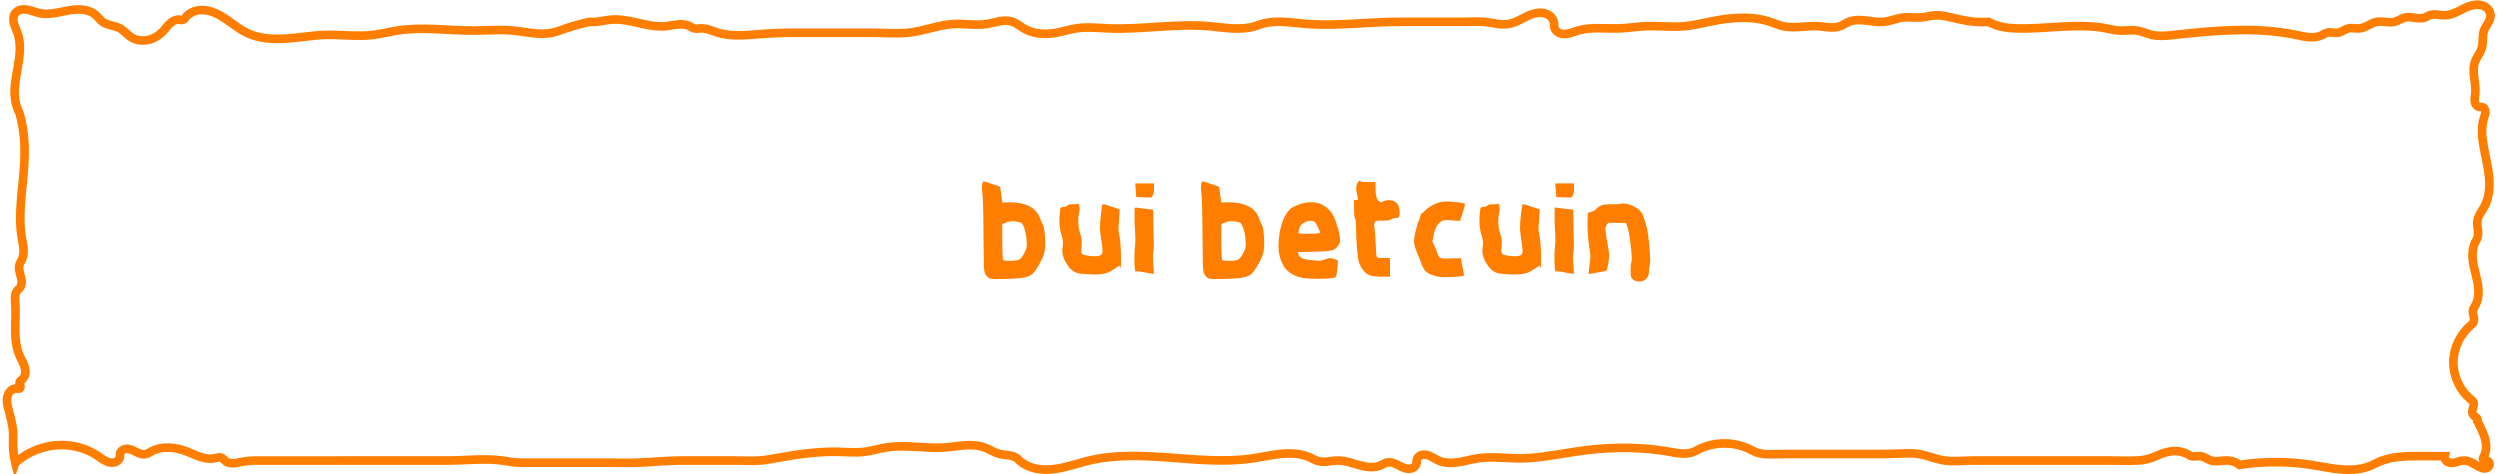 <?xml version="1.0" encoding="UTF-8" standalone="no"?>
<!-- Created with Inkscape (http://www.inkscape.org/) -->

<svg
   width="290mm"
   height="55mm"
   viewBox="0 0 290 55"
   version="1.1"
   id="svg1"
   inkscape:version="1.3.2 (091e20e, 2023-11-25, custom)"
   sodipodi:docname="buttunz_3.svg"
   xmlns:inkscape="http://www.inkscape.org/namespaces/inkscape"
   xmlns:sodipodi="http://sodipodi.sourceforge.net/DTD/sodipodi-0.dtd"
   xmlns="http://www.w3.org/2000/svg"
   xmlns:svg="http://www.w3.org/2000/svg">
  <sodipodi:namedview
     id="namedview1"
     pagecolor="#ffffff"
     bordercolor="#000000"
     borderopacity="0.25"
     inkscape:showpageshadow="2"
     inkscape:pageopacity="0.0"
     inkscape:pagecheckerboard="0"
     inkscape:deskcolor="#d1d1d1"
     inkscape:document-units="mm"
     inkscape:zoom="1.0449705"
     inkscape:cx="518.67491"
     inkscape:cy="125.84087"
     inkscape:window-width="2560"
     inkscape:window-height="1369"
     inkscape:window-x="-8"
     inkscape:window-y="-8"
     inkscape:window-maximized="1"
     inkscape:current-layer="layer1" />
  <defs
     id="defs1">
    <rect
       x="253.596"
       y="45.934"
       width="690.929"
       height="109.094"
       id="rect6" />
    <inkscape:path-effect
       effect="spiro"
       id="path-effect6"
       is_visible="true"
       lpeversion="1" />
    <rect
       x="177.038"
       y="55.504"
       width="836.387"
       height="112.922"
       id="rect5" />
    <inkscape:path-effect
       effect="spiro"
       id="path-effect5"
       is_visible="true"
       lpeversion="1" />
    <inkscape:path-effect
       effect="spiro"
       id="path-effect4"
       is_visible="true"
       lpeversion="1" />
    <rect
       x="238.284"
       y="58.375"
       width="768.443"
       height="93.783"
       id="rect1" />
    <inkscape:path-effect
       effect="spiro"
       id="path-effect1"
       is_visible="true"
       lpeversion="1" />
  </defs>
  <g
     inkscape:label="Layer 1"
     inkscape:groupmode="layer"
     id="layer1">
    <path
       style="opacity:1;fill:none;fill-opacity:1;stroke:#ff7e00;stroke-width:1;stroke-dasharray:none;stroke-opacity:1"
       d="M 1.772,53.678 C 1.613,53.015 1.528,52.334 1.519,51.652 c -0.007,-0.506 0.029,-1.014 0,-1.519 C 1.47,49.272 1.237,48.434 1.013,47.601 0.871,47.075 0.732,46.522 0.862,45.993 c 0.065,-0.264 0.2,-0.516 0.407,-0.693 0.207,-0.177 0.488,-0.274 0.757,-0.231 0.042,0.007 0.085,0.017 0.127,0.02 0.043,0.003 0.088,-5e-4 0.126,-0.02 0.03,-0.016 0.055,-0.041 0.073,-0.07 0.017,-0.029 0.028,-0.063 0.031,-0.096 0.008,-0.068 -0.009,-0.136 -0.032,-0.2 -0.023,-0.064 -0.052,-0.126 -0.07,-0.192 -0.018,-0.066 -0.025,-0.137 -0.002,-0.201 0.02,-0.057 0.061,-0.105 0.108,-0.144 0.046,-0.039 0.098,-0.072 0.146,-0.109 C 2.732,43.901 2.862,43.665 2.915,43.417 2.968,43.169 2.948,42.909 2.886,42.663 2.764,42.171 2.483,41.735 2.279,41.271 1.866,40.334 1.77,39.289 1.766,38.265 c -0.004,-1.024 0.08,-2.049 0.006,-3.071 -0.019,-0.264 -0.049,-0.528 -0.026,-0.791 0.023,-0.263 0.104,-0.53 0.279,-0.728 0.079,-0.089 0.176,-0.162 0.253,-0.253 0.156,-0.182 0.225,-0.427 0.233,-0.666 0.007,-0.24 -0.043,-0.477 -0.104,-0.709 -0.061,-0.232 -0.133,-0.462 -0.17,-0.699 -0.037,-0.237 -0.038,-0.485 0.041,-0.711 0.062,-0.178 0.171,-0.336 0.253,-0.506 0.186,-0.387 0.225,-0.831 0.196,-1.259 -0.03,-0.428 -0.125,-0.849 -0.196,-1.273 -0.448,-2.673 0.061,-5.399 0.253,-8.102 0.084,-1.18 0.108,-2.367 0,-3.545 C 2.699,15.01 2.53,14.077 2.279,13.166 2.032,12.69 1.861,12.176 1.772,11.647 1.555,10.344 1.843,9.017 2.073,7.716 2.303,6.414 2.47,5.042 2.026,3.798 1.891,3.42 1.701,3.061 1.607,2.671 1.56,2.476 1.537,2.273 1.559,2.074 1.581,1.875 1.65,1.678 1.772,1.519 1.923,1.323 2.15,1.193 2.39,1.132 2.631,1.071 2.884,1.076 3.128,1.116 3.617,1.196 4.074,1.413 4.558,1.519 5.11,1.641 5.686,1.616 6.246,1.535 6.806,1.455 7.356,1.319 7.913,1.22 c 0.557,-0.099 1.126,-0.162 1.688,-0.096 0.562,0.066 1.12,0.269 1.539,0.649 0.266,0.241 0.471,0.547 0.76,0.76 0.292,0.215 0.648,0.321 0.999,0.412 0.351,0.091 0.71,0.172 1.027,0.348 0.473,0.263 0.814,0.715 1.266,1.013 0.587,0.387 1.341,0.484 2.026,0.324 0.685,-0.16 1.299,-0.564 1.772,-1.084 0.254,-0.28 0.472,-0.595 0.752,-0.849 0.14,-0.127 0.296,-0.239 0.469,-0.316 0.173,-0.077 0.364,-0.117 0.552,-0.101 0.085,0.007 0.169,0.026 0.255,0.034 0.085,0.008 0.174,0.003 0.252,-0.034 0.054,-0.026 0.101,-0.066 0.141,-0.111 0.04,-0.045 0.075,-0.094 0.112,-0.142 0.206,-0.265 0.48,-0.476 0.784,-0.619 0.304,-0.143 0.638,-0.22 0.973,-0.238 0.671,-0.037 1.339,0.158 1.942,0.455 1.206,0.594 2.182,1.585 3.39,2.174 1.384,0.675 2.98,0.778 4.516,0.681 1.537,-0.097 3.06,-0.379 4.599,-0.428 1.858,-0.059 3.725,0.225 5.57,0 0.937,-0.114 1.853,-0.358 2.785,-0.506 2.922,-0.466 5.903,0.013 8.862,0 1.52,-0.007 3.044,-0.143 4.558,0 1.522,0.144 3.061,0.569 4.558,0.253 0.562,-0.119 1.098,-0.334 1.64,-0.525 0.542,-0.191 1.095,-0.349 1.652,-0.488 l 1.013,-0.253 c 0.253,0.02 0.507,0.02 0.76,0 0.595,-0.046 1.178,-0.202 1.772,-0.253 1.063,-0.092 2.124,0.149 3.164,0.387 1.041,0.237 2.103,0.474 3.165,0.373 0.47,-0.045 0.932,-0.156 1.402,-0.199 0.47,-0.044 0.963,-0.016 1.383,0.199 0.168,0.086 0.324,0.202 0.506,0.253 0.123,0.034 0.252,0.037 0.379,0.03 0.127,-0.007 0.253,-0.025 0.381,-0.03 0.35,-0.014 0.697,0.063 1.032,0.167 0.334,0.105 0.659,0.237 0.994,0.339 1.419,0.431 2.94,0.308 4.418,0.191 1.478,-0.118 2.96,-0.191 4.444,-0.191 h 8.862 c 1.435,0 2.876,0.137 4.304,0 1.798,-0.173 3.513,-0.919 5.317,-1.013 1.266,-0.066 2.545,0.193 3.798,0 0.509,-0.079 1.004,-0.231 1.512,-0.319 0.508,-0.089 1.042,-0.111 1.526,0.066 0.463,0.169 0.843,0.505 1.266,0.76 1.119,0.673 2.514,0.745 3.798,0.506 0.765,-0.142 1.51,-0.387 2.279,-0.506 1.253,-0.194 2.531,-0.05 3.798,0 3.883,0.153 7.775,-0.583 11.647,-0.253 0.889,0.076 1.774,0.208 2.665,0.255 0.891,0.047 1.798,0.007 2.652,-0.255 0.255,-0.078 0.504,-0.176 0.76,-0.253 0.854,-0.26 1.761,-0.293 2.652,-0.244 0.891,0.05 1.775,0.181 2.665,0.244 3.539,0.249 7.087,-0.253 10.634,-0.253 h 7.596 c 0.76,0 1.521,-0.061 2.279,0 0.466,0.038 0.925,0.137 1.388,0.21 0.462,0.072 0.935,0.117 1.397,0.044 0.516,-0.081 0.997,-0.305 1.462,-0.542 0.465,-0.237 0.926,-0.491 1.426,-0.642 0.5,-0.15 1.052,-0.189 1.536,0.005 0.242,0.097 0.463,0.252 0.625,0.457 0.162,0.205 0.262,0.46 0.268,0.721 0.002,0.084 -0.006,0.169 0,0.253 0.01,0.137 0.056,0.271 0.128,0.387 0.073,0.117 0.171,0.216 0.285,0.294 0.226,0.155 0.506,0.221 0.781,0.222 0.549,0.001 1.065,-0.24 1.592,-0.396 1.545,-0.459 3.2,-0.193 4.811,-0.253 1.016,-0.038 2.023,-0.208 3.038,-0.253 1.519,-0.068 3.044,0.144 4.558,0 0.94,-0.089 1.861,-0.314 2.785,-0.506 2.342,-0.487 4.822,-0.759 7.09,0 0.507,0.17 0.998,0.389 1.519,0.506 0.661,0.148 1.347,0.127 2.023,0.078 0.676,-0.048 1.353,-0.123 2.028,-0.078 0.425,0.028 0.846,0.103 1.271,0.134 0.425,0.031 0.862,0.014 1.261,-0.134 0.354,-0.132 0.664,-0.361 1.013,-0.506 0.629,-0.262 1.34,-0.232 2.016,-0.148 0.677,0.084 1.357,0.218 2.035,0.148 0.775,-0.08 1.504,-0.423 2.279,-0.506 0.672,-0.073 1.352,0.052 2.026,0 0.595,-0.046 1.176,-0.23 1.772,-0.253 0.598,-0.023 1.19,0.116 1.772,0.253 0.919,0.216 1.844,0.431 2.785,0.506 0.505,0.04 1.014,0.04 1.519,0 0.4,0.219 0.826,0.389 1.266,0.506 0.659,0.176 1.344,0.232 2.026,0.253 3.466,0.109 6.975,-0.654 10.381,0 0.505,0.097 1.006,0.225 1.519,0.253 0.675,0.037 1.357,-0.099 2.026,0 0.608,0.09 1.172,0.371 1.772,0.506 0.827,0.187 1.689,0.093 2.532,0 4.719,-0.52 9.532,-0.97 14.179,0 0.507,0.106 1.012,0.228 1.528,0.263 0.516,0.035 1.051,-0.024 1.51,-0.263 0.168,-0.087 0.325,-0.199 0.506,-0.253 0.203,-0.061 0.421,-0.046 0.632,-0.023 0.211,0.023 0.424,0.054 0.634,0.023 0.226,-0.034 0.434,-0.137 0.637,-0.243 0.202,-0.105 0.406,-0.215 0.629,-0.264 0.207,-0.045 0.421,-0.035 0.632,-0.018 0.211,0.016 0.423,0.039 0.634,0.018 0.361,-0.036 0.696,-0.197 1.019,-0.361 0.323,-0.164 0.65,-0.336 1.007,-0.399 0.334,-0.058 0.676,-0.017 1.014,0.018 0.337,0.035 0.683,0.064 1.012,-0.018 0.442,-0.11 0.82,-0.411 1.266,-0.506 0.375,-0.08 0.764,-0.007 1.143,0.05 0.379,0.057 0.78,0.094 1.136,-0.05 0.175,-0.071 0.331,-0.183 0.506,-0.253 0.277,-0.111 0.585,-0.111 0.882,-0.081 0.297,0.029 0.592,0.086 0.89,0.081 0.516,-0.007 1.012,-0.195 1.478,-0.417 0.466,-0.222 0.916,-0.481 1.405,-0.648 0.488,-0.167 1.03,-0.235 1.518,-0.067 0.244,0.084 0.469,0.228 0.636,0.425 0.167,0.197 0.272,0.448 0.28,0.706 0.01,0.325 -0.131,0.635 -0.295,0.916 -0.164,0.281 -0.356,0.55 -0.464,0.856 -0.114,0.322 -0.13,0.669 -0.14,1.01 -0.01,0.341 -0.017,0.687 -0.113,1.015 -0.106,0.363 -0.317,0.685 -0.506,1.013 -0.095,0.164 -0.185,0.33 -0.253,0.506 -0.231,0.595 -0.201,1.258 -0.125,1.891 0.076,0.634 0.193,1.272 0.125,1.906 -0.032,0.3 -0.105,0.602 -0.058,0.9 0.024,0.149 0.079,0.295 0.176,0.411 0.097,0.116 0.237,0.198 0.388,0.209 0.084,0.006 0.169,-0.011 0.253,0 0.123,0.016 0.234,0.093 0.305,0.194 0.071,0.102 0.105,0.226 0.11,0.35 0.01,0.248 -0.086,0.485 -0.161,0.722 -0.36,1.138 -0.222,2.372 0,3.545 0.217,1.146 0.511,2.281 0.604,3.443 0.092,1.162 -0.032,2.377 -0.604,3.393 -0.14,0.248 -0.305,0.482 -0.448,0.728 -0.143,0.246 -0.266,0.51 -0.312,0.791 -0.054,0.336 0.004,0.678 0.046,1.016 0.043,0.338 0.068,0.69 -0.046,1.01 -0.064,0.178 -0.168,0.338 -0.253,0.506 -0.283,0.559 -0.355,1.207 -0.31,1.832 0.045,0.625 0.202,1.237 0.354,1.845 0.152,0.608 0.301,1.222 0.331,1.848 0.03,0.626 -0.065,1.273 -0.375,1.817 -0.094,0.165 -0.208,0.322 -0.253,0.506 -0.031,0.126 -0.028,0.257 -0.011,0.386 0.017,0.128 0.049,0.254 0.075,0.381 0.026,0.127 0.047,0.256 0.043,0.385 -0.004,0.129 -0.036,0.26 -0.106,0.368 -0.066,0.1 -0.161,0.176 -0.253,0.253 -1.255,1.054 -2.024,2.67 -2.031,4.31 -0.006,1.639 0.756,3.269 2.031,4.299 0.093,0.075 0.191,0.15 0.253,0.253 0.067,0.112 0.085,0.248 0.074,0.379 -0.011,0.13 -0.048,0.257 -0.085,0.382 -0.036,0.126 -0.072,0.253 -0.079,0.383 -0.007,0.131 0.016,0.267 0.089,0.375 0.068,0.1 0.172,0.168 0.269,0.24 0.049,0.036 0.096,0.073 0.138,0.117 0.042,0.044 0.078,0.094 0.099,0.15 0.031,0.081 0.031,0.173 0,0.253 0.085,0.169 0.169,0.337 0.253,0.506 0.276,0.556 0.549,1.122 0.681,1.728 0.132,0.607 0.113,1.267 -0.175,1.816 -0.044,0.085 -0.096,0.169 -0.109,0.263 -0.007,0.047 -0.004,0.097 0.014,0.141 0.018,0.044 0.052,0.083 0.095,0.102 0.039,0.017 0.083,0.018 0.126,0.014 0.043,-0.004 0.085,-0.013 0.127,-0.014 0.086,-0.003 0.173,0.026 0.242,0.078 0.069,0.052 0.12,0.127 0.145,0.209 0.025,0.082 0.025,0.172 6.2e-4,0.255 -0.024,0.083 -0.071,0.158 -0.134,0.218 -0.065,0.062 -0.147,0.106 -0.233,0.132 -0.086,0.026 -0.177,0.033 -0.267,0.027 -0.18,-0.013 -0.351,-0.079 -0.513,-0.159 -0.292,-0.143 -0.561,-0.328 -0.848,-0.481 -0.287,-0.153 -0.599,-0.276 -0.925,-0.278 -0.424,-0.003 -0.822,0.196 -1.241,0.257 -0.21,0.03 -0.43,0.024 -0.625,-0.057 -0.098,-0.041 -0.188,-0.1 -0.261,-0.177 -0.073,-0.077 -0.127,-0.172 -0.151,-0.275 -0.019,-0.083 -0.019,-0.17 0,-0.253 h -0.76 c -1.097,0 -2.195,-0.03 -3.292,0 -1.3,0.036 -2.627,0.193 -3.798,0.76 -0.17,0.082 -0.336,0.173 -0.506,0.253 -1.086,0.514 -2.327,0.616 -3.525,0.531 -1.199,-0.085 -2.377,-0.347 -3.564,-0.531 -2.763,-0.428 -5.592,-0.428 -8.355,0 -0.358,-0.292 -0.806,-0.471 -1.266,-0.506 -0.338,-0.026 -0.677,0.024 -1.015,0.055 -0.338,0.031 -0.685,0.043 -1.01,-0.055 -0.218,-0.066 -0.419,-0.18 -0.622,-0.284 -0.203,-0.104 -0.417,-0.199 -0.644,-0.223 -0.169,-0.018 -0.339,0.005 -0.507,0.02 -0.169,0.016 -0.342,0.024 -0.505,-0.02 -0.183,-0.05 -0.341,-0.162 -0.506,-0.253 -0.458,-0.253 -0.991,-0.353 -1.513,-0.336 -0.523,0.017 -1.037,0.149 -1.525,0.336 -0.425,0.163 -0.833,0.368 -1.266,0.506 -0.49,0.157 -1.005,0.225 -1.519,0.253 -1.011,0.056 -2.025,0 -3.038,0 h -7.343 -8.609 c -1.098,0 -2.203,0.14 -3.292,0 -1.037,-0.133 -2.006,-0.599 -3.038,-0.76 -0.71,-0.11 -1.433,-0.078 -2.151,-0.048 -0.718,0.03 -1.436,0.048 -2.154,0.048 h -10.634 c -0.681,0 -1.362,0.025 -2.043,0.033 -0.681,0.008 -1.382,-0.017 -2.008,-0.286 -0.173,-0.075 -0.338,-0.167 -0.506,-0.253 -1.874,-0.955 -4.207,-0.964 -6.077,0 -0.168,0.087 -0.332,0.18 -0.506,0.253 -0.435,0.182 -0.917,0.225 -1.387,0.199 -0.47,-0.026 -0.934,-0.118 -1.398,-0.199 -3.004,-0.525 -6.083,-0.582 -9.115,-0.253 -1.187,0.129 -2.366,0.316 -3.545,0.506 -1.511,0.243 -3.028,0.492 -4.558,0.506 -1.69,0.016 -3.392,-0.252 -5.064,0 -0.765,0.115 -1.511,0.338 -2.276,0.453 -0.765,0.115 -1.574,0.115 -2.281,-0.2 -0.462,-0.206 -0.872,-0.541 -1.365,-0.65 -0.247,-0.055 -0.514,-0.047 -0.742,0.064 -0.114,0.055 -0.216,0.136 -0.292,0.237 -0.076,0.101 -0.124,0.224 -0.133,0.35 -0.006,0.084 0.006,0.169 0,0.253 -0.011,0.169 -0.092,0.329 -0.213,0.448 -0.12,0.119 -0.278,0.196 -0.443,0.232 -0.33,0.072 -0.676,-0.018 -0.986,-0.153 -0.31,-0.136 -0.599,-0.317 -0.913,-0.442 -0.157,-0.062 -0.321,-0.111 -0.489,-0.13 -0.168,-0.019 -0.341,-0.009 -0.501,0.044 -0.18,0.059 -0.338,0.168 -0.506,0.253 -0.386,0.196 -0.826,0.269 -1.259,0.259 -0.433,-0.009 -0.86,-0.098 -1.278,-0.211 -0.835,-0.226 -1.662,-0.553 -2.527,-0.554 -0.426,-3.83e-4 -0.847,0.079 -1.272,0.119 -0.424,0.04 -0.864,0.037 -1.26,-0.119 -0.176,-0.069 -0.339,-0.167 -0.506,-0.253 -1.032,-0.532 -2.239,-0.629 -3.396,-0.536 -1.157,0.093 -2.292,0.366 -3.44,0.536 -3.142,0.465 -6.339,0.16 -9.507,-0.078 -3.167,-0.238 -6.393,-0.403 -9.483,0.331 -1.375,0.327 -2.713,0.829 -4.115,0.997 -0.701,0.084 -1.418,0.082 -2.108,-0.069 -0.69,-0.151 -1.354,-0.455 -1.879,-0.928 -0.089,-0.08 -0.173,-0.165 -0.253,-0.253 -0.156,-0.108 -0.327,-0.193 -0.506,-0.253 -0.488,-0.162 -1.02,-0.131 -1.519,-0.253 -0.626,-0.153 -1.169,-0.536 -1.772,-0.76 -0.719,-0.266 -1.505,-0.298 -2.27,-0.245 -0.765,0.053 -1.523,0.188 -2.287,0.245 -2.276,0.167 -4.583,-0.365 -6.836,0 -0.85,0.138 -1.677,0.401 -2.532,0.506 -1.006,0.124 -2.025,0.024 -3.038,0 -2.464,-0.059 -4.916,0.326 -7.343,0.76 -0.588,0.105 -1.177,0.213 -1.772,0.253 -0.927,0.062 -1.857,0 -2.785,0 h -6.33 c -1.691,0 -3.374,0.191 -5.064,0.253 -1.097,0.04 -2.194,0 -3.292,0 h -9.875 c -0.425,0 -0.85,-0.012 -1.272,-0.062 -0.422,-0.051 -0.839,-0.134 -1.26,-0.191 -2.093,-0.281 -4.218,0 -6.33,0 H 38.233 29.624 c -0.608,0 -1.212,0.077 -1.807,0.199 -0.298,0.061 -0.599,0.12 -0.903,0.11 -0.152,-0.005 -0.304,-0.028 -0.447,-0.077 -0.144,-0.05 -0.279,-0.126 -0.388,-0.232 -0.086,-0.083 -0.155,-0.184 -0.253,-0.253 -0.071,-0.05 -0.155,-0.081 -0.24,-0.097 -0.086,-0.015 -0.174,-0.015 -0.26,-0.006 -0.173,0.018 -0.341,0.07 -0.512,0.102 -0.521,0.097 -1.061,0.002 -1.564,-0.164 -0.503,-0.166 -0.981,-0.401 -1.474,-0.595 -0.691,-0.271 -1.419,-0.461 -2.161,-0.486 -0.741,-0.025 -1.498,0.121 -2.143,0.486 -0.165,0.093 -0.324,0.201 -0.506,0.253 -0.278,0.079 -0.578,0.018 -0.846,-0.088 -0.268,-0.107 -0.517,-0.258 -0.783,-0.37 -0.266,-0.112 -0.562,-0.184 -0.844,-0.12 -0.141,0.032 -0.275,0.098 -0.379,0.199 -0.104,0.101 -0.175,0.236 -0.188,0.38 -0.008,0.084 0.004,0.169 0,0.253 -0.006,0.13 -0.051,0.257 -0.124,0.365 -0.073,0.108 -0.173,0.197 -0.286,0.261 -0.227,0.128 -0.502,0.154 -0.758,0.108 -0.256,-0.046 -0.496,-0.158 -0.719,-0.294 -0.222,-0.135 -0.43,-0.294 -0.645,-0.44 -1.255,-0.856 -2.78,-1.303 -4.299,-1.293 -1.52,0.011 -3.029,0.475 -4.309,1.293 -0.356,0.227 -0.695,0.482 -1.013,0.76 z"
       id="path5"
       inkscape:path-effect="#path-effect6"
       inkscape:original-d="m 1.7723785,53.677748 c 0.2378713,-0.845735 -0.1093983,-1.306581 -0.2531969,-2.025576 -0.099312,-0.496559 0.099312,-1.02262 0,-1.519179 -0.1949057,-0.974529 -0.75028495,-1.312516 -0.5063939,-2.53197 0.131085,-0.655426 0.6463099,-1.982253 1.0127877,-2.53197 0.046816,-0.07022 0.2265077,0.08007 0.2531969,0 0.080068,-0.240205 -0.061409,-0.513953 0,-0.75959 0.028949,-0.115795 0.2154526,-0.139964 0.253197,-0.253198 0.276047,-0.82814 -0.084492,-2.025994 -0.253197,-2.785165 -0.3148139,-1.416664 -0.8882067,-4.549476 -0.5063938,-6.076728 0.0015,-0.006 0.2519436,-1.514168 0.2531969,-1.519179 0.028949,-0.115795 0.2242483,-0.137404 0.2531969,-0.253199 0.2184445,-0.873778 -0.2184444,-1.911389 0,-2.785165 0.045772,-0.183087 0.2074252,-0.323308 0.253197,-0.506394 0.1991289,-0.796518 -0.161352,-1.725211 0,-2.53197 0.5201492,-2.600745 0.253197,-5.423218 0.253197,-8.102302 0,-1.134991 0.1857719,-2.430125 0,-3.544757 C 2.6249688,14.990222 2.4148194,14.11857 2.2787723,13.16624 2.5718221,12.507162 1.8601324,12.173582 1.7723785,11.647059 1.3407574,9.0573319 2.0255754,6.3337519 2.0255754,3.797954 c 0,-0.309463 -0.4523455,-2.0796239 -0.2531969,-2.2787724 0.016806,-0.016806 2.5565035,0 2.7851662,0 0.4989907,0 6.4771973,0.2002355 6.5831203,0.2531969 0.295556,0.1477781 0.453876,0.6373049 0.759591,0.7595908 0.549091,0.2196367 1.52293,0.3826068 2.025575,0.7595907 0.358295,0.2687209 0.46934,0.8800137 1.265985,1.0127877 1.14939,0.1915652 2.796222,-0.2587249 3.797953,-0.7595907 0.289397,-0.1446985 1.358862,-1.1005777 1.772379,-1.2659847 0.156725,-0.06269 0.346258,0.053379 0.506394,0 0.113233,-0.037744 0.139964,-0.2154525 0.253197,-0.2531969 0.879544,-0.2931814 5.917267,1.5379292 7.089514,1.7723786 2.9073,0.58146 6.154348,0.2531967 9.115089,0.2531967 1.841264,0 3.739425,0.1408391 5.570333,0 3.531553,-0.271658 -0.315304,-0.1963467 2.785166,-0.5063937 2.866223,-0.2866223 5.99195,0 8.861893,0 1.429946,0 3.136876,-0.236778 4.557543,0 1.401242,0.23354 3.126859,0.5393341 4.557546,0.253197 1.084334,-0.216867 2.216634,-0.705666 3.29156,-1.0127877 0.337595,-0.084399 0.675192,-0.1687981 1.012787,-0.253197 0.253196,0 0.51131,0.049656 0.75959,0 0.582769,-0.1165536 1.116642,-0.4171315 1.77238,-0.253197 1.739982,0.4349959 4.628764,0.6461803 6.329924,0.7595907 0.994701,0.066314 1.740728,-0.1160486 2.785165,0 0.187569,0.020841 0.321337,0.2161858 0.506394,0.253197 0.24828,0.049656 0.508939,-0.035807 0.75959,0 0.688977,0.098425 1.334979,0.4200692 2.025576,0.506394 2.786483,0.3483105 6.018379,0 8.861893,0 2.953964,0 5.907929,0 8.861898,0 1.39612,0 2.91871,0.1732042 4.30434,0 1.78396,-0.2229943 3.55863,-0.7615722 5.31714,-1.0127877 1.24095,-0.1772788 2.55385,0.1555123 3.79795,0 0.92506,-0.1156319 2.06351,-0.4969111 3.03837,-0.253197 0.33072,0.082682 1.07149,0.6428973 1.26598,0.7595907 1.07464,0.6447854 2.56378,0.6827036 3.79795,0.506394 0.76087,-0.1086948 1.51791,-0.3976992 2.27878,-0.506394 1.20918,-0.1727406 2.57371,0 3.79795,0 3.86646,0 7.82548,0.2245 11.64706,-0.253197 1.7439,-0.217987 3.57787,0.2484658 5.31713,0 0.26421,-0.037744 0.49433,-0.2237234 0.75959,-0.2531967 1.74255,-0.1936168 3.56684,0.097239 5.31714,0 3.55415,-0.1974532 7.06801,-0.253197 10.63427,-0.253197 2.53197,0 5.06394,0 7.59591,0 0.40871,0 1.74512,-0.1778832 2.27877,0 0.98644,0.3288131 1.65824,0.253197 2.78517,0.253197 0.9117,0 4.79355,-0.2617918 5.31713,0 0.0755,0.037744 -0.0755,0.2154523 0,0.2531967 0.33261,0.1663028 2.29658,0.4249621 2.78517,0.506394 1.55893,0.2598222 3.28635,-0.062649 4.81074,-0.253197 1.03755,-0.1296942 1.99777,-0.079764 3.03836,-0.253197 1.47813,-0.2463538 3.07942,0.2463538 4.55755,0 0.93246,-0.1554099 1.8527,-0.3509835 2.78516,-0.5063937 1.02616,-0.1710265 6.06878,-0.204147 7.08952,0 0.50643,0.1012868 1.01275,0.405107 1.51918,0.5063937 1.24561,0.2491217 2.77664,0 4.05115,0 0.73507,0 1.83342,0.1746391 2.53197,0 0.36617,-0.091543 0.64987,-0.402702 1.01279,-0.5063937 1.20396,-0.3439882 2.81101,0.1550173 4.05115,0 0.77211,-0.096514 1.50847,-0.3963511 2.27877,-0.5063939 0.66042,-0.094346 1.36787,0.1096181 2.02558,0 0.37915,-0.063192 1.30985,-0.4844607 1.77238,-0.2531969 0.62284,0.3114224 1.05023,0.1328393 1.77237,0.2531969 0.93246,0.1554101 1.85271,0.3509838 2.78517,0.5063939 0.4995,0.083251 1.01968,-0.083251 1.51918,0 0.51517,-0.08794 0.82031,0.4172585 1.26599,0.5063937 0.66723,0.1334466 1.35038,0.1687981 2.02557,0.253197 3.40548,0.4256852 6.95846,-0.2852176 10.38107,0 0.51161,0.042634 1.00836,0.2021139 1.51919,0.253197 0.67184,0.067184 1.35559,-0.083747 2.02557,0 0.60969,0.076211 1.16171,0.4385411 1.77238,0.5063937 0.83883,0.093203 1.68798,0 2.53197,0 4.72627,0 9.45809,0.5901172 14.17902,0 1.00496,-0.1256207 2.03062,0.1007764 3.03836,0 0.18781,-0.018777 0.32134,-0.2161855 0.50642,-0.2531967 0.41378,-0.08276 0.85217,0.08276 1.26598,0 0.44566,-0.089135 0.82031,-0.4172588 1.26597,-0.506394 0.41381,-0.08276 0.85659,0.1023488 1.26598,0 0.69482,-0.1737008 1.34461,-0.5326012 2.02557,-0.7595907 0.57386,-0.1912851 1.4392,0.09773 2.0256,0 2.22261,-0.3704345 -0.38706,-0.093139 1.26598,-0.5063939 0.71345,-0.1783607 1.55784,0.144186 2.27877,0 0.18505,-0.037011 0.32735,-0.1935178 0.50639,-0.2531969 0.4568,-0.1522666 1.32556,0 1.77239,0 0.94464,0 5.30627,-0.010842 5.31712,0 0.36219,0.3621732 -0.70546,1.5016915 -0.75959,1.7723785 -0.10962,0.5481569 0.0111,1.4970636 -0.25318,2.0255754 -0.005,0.010824 -0.50641,0.063994 -0.50641,1.0127877 0,0.6408144 -0.23408,0.4490624 -0.25318,0.5063939 -0.16494,0.4947894 -0.15235,3.188562 0,3.797954 0.0533,0.213408 0.40121,1.41402 0.50638,1.519181 0.0597,0.05968 0.22651,-0.08007 0.25321,0 0.28146,0.844452 -0.0647,0.630192 0.25318,1.265985 0.25188,0.503764 0,2.803726 0,3.544757 0,1.372442 0.27445,6.012998 0,6.836317 -0.1741,0.52228 -0.62627,0.985929 -0.75959,1.519182 -0.15841,0.6336 0.12813,1.384865 0,2.025575 -0.037,0.185057 -0.21619,0.321336 -0.25318,0.506394 -0.47115,2.355696 0.39528,4.970954 0,7.342711 -0.031,0.186153 -0.22217,0.320239 -0.25321,0.506394 -0.0833,0.499504 0.16013,1.038773 0,1.519182 -0.0378,0.113231 -0.22426,0.137401 -0.25321,0.253196 -0.0941,0.376258 -0.13964,8.18973 0,8.608695 0.0378,0.113233 0.21545,0.139964 0.25321,0.253198 0.15192,0.455755 -0.15192,1.063426 0,1.519182 0.0755,0.226465 0.39963,0.292878 0.50639,0.506394 0.0378,0.07549 0,0.168796 0,0.253195 0.0844,0.168799 0.14851,0.34937 0.2532,0.506394 0.61783,0.926746 0.50639,2.350122 0.50639,3.544758 0,0.168799 -0.0755,0.355415 0,0.506394 0.0378,0.07549 0.19352,-0.05968 0.25321,0 0.0246,0.02471 0.33758,0.67519 0.25318,0.75959 -0.23871,0.238718 -0.6925,0.106757 -1.01278,0 -0.58592,-0.195302 -1.08635,-0.588084 -1.77239,-0.75959 -0.7325,-0.183128 -1.55871,-0.01318 -2.27875,-0.253198 -0.0801,-0.02669 0,-0.168796 0,-0.253196 -0.2532,0 -0.50641,0 -0.75959,0 -0.85953,0 -2.44798,-0.281196 -3.29158,0 -1.27883,0.426278 -2.45385,0.490773 -3.79796,0.75959 -0.18505,0.03701 -0.32022,0.222173 -0.50638,0.253198 -1.85799,0.309663 -5.08035,0 -7.08951,0 -2.60895,0 -5.83244,0.315381 -8.3555,0 -0.97236,0.913564 -0.82031,-0.417258 -1.26599,-0.506394 -0.66208,-0.132416 -1.35957,0.111001 -2.02557,0 -0.16103,-0.02684 -1.18271,-0.489738 -1.26599,-0.506394 -0.33104,-0.06621 -0.67978,0.0555 -1.01278,0 -0.18616,-0.03102 -0.32331,-0.207425 -0.5064,-0.253198 -0.69095,-0.172736 -2.32151,-0.14337 -3.03836,0 -1.31718,0.263438 -0.2532,0.168799 -1.26599,0.506394 -0.39187,0.130625 -1.12973,0.155837 -1.51918,0.253198 -0.85252,0.21313 -2.15485,0 -3.03836,0 -2.44757,0 -4.89514,0 -7.34271,0 -2.86957,0 -5.73913,0 -8.6087,0 -1.02882,0 -2.2817,0.201973 -3.29156,0 -1.03546,-0.207094 -2.00114,-0.586721 -3.03836,-0.759592 -1.33219,-0.22203 -2.94587,0 -4.30435,0 -3.54476,0 -7.08951,0 -10.63427,0 -1.40394,0 -2.70643,-0.02907 -4.05115,-0.253196 -0.18615,-0.03102 -0.32134,-0.216185 -0.50639,-0.253198 -0.94182,-0.188362 -5.18508,-0.148606 -6.07673,0 -0.18616,0.03103 -0.32331,0.207425 -0.50639,0.253198 -0.74582,0.186455 -2.07309,0 -2.78517,0 -3.06612,0 -6.05694,-0.253198 -9.11509,-0.253198 -1.11208,0 -2.42414,0.346305 -3.54476,0.506394 -1.53417,0.219168 -3.04162,0.127415 -4.55754,0.506394 -1.19417,0.298543 -3.71534,0 -5.06394,0 -1.55787,0 -3.0038,0.253198 -4.55754,0.253198 -0.60825,0 -1.9995,-0.266237 -2.53197,0 -0.0755,0.03774 0.0755,0.215453 0,0.253196 -0.70237,0.351184 -2.69434,-0.212606 -3.54476,0 -0.18309,0.04577 -0.32331,0.207425 -0.5064,0.253198 -1.40866,0.352166 -3.74902,-0.06809 -5.06393,-0.506394 -0.7546,-0.251531 -1.74724,0.156946 -2.53197,0 -0.18506,-0.03701 -0.32331,-0.207425 -0.5064,-0.253198 -1.28278,-0.320696 -5.41767,0 -6.83631,0 -6.44337,0 -12.56197,0.253198 -18.98977,0.253198 -1.54065,0 -7.19876,0.301183 -8.10231,0 -0.11323,-0.03775 -0.16879,-0.168799 -0.25319,-0.253198 -0.1688,-0.0844 -0.32331,-0.207425 -0.50639,-0.253196 -0.57689,-0.144221 -0.90602,-0.09991 -1.51919,-0.253198 -0.28685,-0.07171 -1.26659,-0.633143 -1.77237,-0.75959 -1.15125,-0.287811 -3.32196,0 -4.55755,0 -1.88929,0 -5.25968,-0.315327 -6.83632,0 -0.84872,0.169744 -1.66317,0.382281 -2.53197,0.506394 -0.990105,0.141444 -2.052277,-0.164346 -3.038361,0 -2.409563,0.401593 -4.898237,0.41038 -7.342709,0.75959 -0.686916,0.09813 -1.159227,-0.05338 -1.77238,0.253198 -0.604811,0.302406 -2.131039,0 -2.785165,0 -2.109976,0 -4.219948,0 -6.329924,0 -1.695259,0 -3.45931,-0.14796 -5.063937,0.253196 -0.984083,0.246023 -2.298279,0 -3.291562,0 -3.291559,0 -6.583119,0 -9.874678,0 -0.964666,0 -1.640163,-0.03025 -2.53197,-0.253196 -1.199142,-0.299786 -4.875678,0 -6.329924,0 -4.557545,0 -9.115089,0 -13.672634,0 -2.869565,0 -5.73913,0 -8.608695,0 -1.084863,0 -2.51111,0.258411 -3.544757,0 -0.115795,-0.02895 -0.14644,-0.199818 -0.253197,-0.253198 -0.221345,-0.110673 -0.798981,0.05345 -1.012788,0 -0.919231,-0.229807 -2.242362,-0.36159 -3.038363,-0.75959 -0.368037,-0.184017 -3.933938,-0.07408 -4.304348,0 -0.185057,0.03701 -0.321337,0.216186 -0.506394,0.253196 -0.82734,0.16547 -2.289099,-0.374632 -3.038363,0 -0.07549,0.03775 0.08007,0.22651 0,0.253198 -0.646196,0.215398 -1.837378,0 -2.531969,0 -1.087954,0 -8.0673566,-0.270668 -8.6086957,0 -0.3774438,0.188722 -0.6751919,0.506394 -1.0127878,0.75959 z" />
    <path
       style="font-size:58.667px;line-height:1.25;font-family:Titilliumweb_semibold;-inkscape-font-specification:Titilliumweb_semibold;text-align:center;text-anchor:middle;white-space:pre;fill:#ff7e00;stroke-width:3.78"
       d="m 469.758,83.07 q -0.587,-0.293 -2.757,-0.528 -0.411,-0.059 -1.115,-0.059 -1.115,0 -2.523,0.587 l -1.701,0.704 v 7.744 q 0.059,7.744 0.469,8.037 0.411,0.293 3.168,0.293 2.816,0 3.813,-0.587 1.056,-0.587 2.171,-2.757 1.115,-2.229 1.115,-3.637 0,-0.176 -0.059,-0.704 0,-0.528 0,-0.821 -0.117,-2.875 -0.88,-5.339 -0.763,-2.464 -1.701,-2.933 z M 452.862,66.467 q 0.235,-1.408 0.587,-1.408 0.411,0 3.696,1.115 3.344,1.056 3.579,1.291 0.117,0.117 0.469,3.344 0.411,3.227 0.469,3.344 0.235,0.293 1.643,0.117 0.293,-0.059 1.232,-0.059 1.701,0 3.344,0.176 8.155,0.88 10.267,6.688 0.821,2.229 1.173,2.757 1.115,1.819 1.115,8.507 0,2.171 -0.235,3.285 -0.411,2.347 -2.347,5.749 -1.936,3.461 -3.285,4.459 -1.408,0.997 -3.872,1.408 -2.405,0.411 -7.568,0.528 -1.936,0.059 -4.283,0.059 -2.347,0 -3.168,-0.528 -0.939,-0.645 -1.525,-1.877 -0.411,-0.821 -0.528,-3.109 -0.059,-2.229 -0.176,-13.2 -0.059,-16.485 -0.587,-19.888 -0.117,-0.704 -0.117,-1.408 0,-0.645 0.117,-1.349 z m 41.477,8.507 q 0.176,-0.176 0.352,-0.176 0.821,0 0.821,2.347 0,0.763 -0.176,1.467 -0.411,1.349 -0.411,4.165 0,2.64 0.821,5.045 0.704,2.053 0.704,3.403 0,1.173 -0.059,1.995 -0.117,2.112 -0.117,2.229 0,1.115 0.469,1.408 0.411,0.411 2.229,0.704 1.819,0.293 3.403,0.293 0.704,0 1.291,-0.117 1.115,-0.293 1.467,-0.645 0.411,-0.411 0.411,-1.408 0,-0.88 -0.059,-1.467 -0.117,-1.173 -0.587,-4.165 -0.469,-2.992 -0.469,-4.752 0,-1.995 0.411,-5.808 0.411,-3.813 0.704,-4.283 0.059,-0.176 0.352,-0.176 0.352,0 3.52,1.056 l 3.637,1.232 -0.059,1.173 q 0,0.176 -0.117,1.877 -0.059,1.643 -0.176,2.757 -0.176,1.76 -0.176,2.816 0,1.232 0.235,1.995 0.88,3.344 0.88,11.557 0,3.344 -0.293,3.344 -0.117,0 -0.176,-0.235 l -0.293,-0.704 -0.997,0.763 q -1.173,0.821 -1.291,0.821 -0.176,0 -1.291,0.763 -2.347,1.584 -6.981,1.584 -1.467,0 -2.288,-0.059 -4.283,-0.235 -5.339,-0.528 -2.347,-0.645 -4.107,-2.992 -2.64,-3.637 -2.64,-6.747 0,-0.939 0.176,-1.995 0.117,-1.408 0.117,-1.76 0,-1.056 -0.411,-2.347 -1.173,-3.579 -1.173,-6.864 0,-1.232 0.059,-1.936 0.235,-3.285 0.411,-3.813 0.235,-0.528 1.291,-0.528 1.115,0 1.76,-0.645 0.528,-0.528 1.643,-0.528 h 0.645 0.704 q 1.056,0 1.173,-0.117 z m 25.755,-6.101 -0.235,-2.933 h 8.213 v 2.229 q 0,2.229 -0.528,3.051 l -0.587,0.939 -3.285,-0.117 -3.344,-0.117 z m 0.352,7.685 q 0.293,0 3.52,0.469 3.285,0.411 3.579,0.411 0.235,0 0.235,2.405 v 0.88 1.76 q 0,2.405 0.117,6.16 0.117,2.816 0.117,3.755 0,1.936 -0.176,3.051 -0.235,1.76 -0.235,2.875 0,1.291 0.176,3.109 0.235,3.051 0.235,3.637 0,0.411 -0.059,0.469 h -0.117 q -0.645,0 -3.872,-0.645 -2.171,-0.469 -3.403,-0.469 -0.352,0 -0.352,0.059 0,0.293 -0.176,0.117 -0.528,-0.528 -0.528,-6.571 0,-2.405 0.176,-3.755 0.235,-1.467 0.235,-3.52 0,-1.643 -0.059,-2.464 -0.293,-4.635 -0.293,-6.571 v -2.229 l 0.059,-2.933 z m 45.173,6.512 q -0.587,-0.293 -2.757,-0.528 -0.411,-0.059 -1.115,-0.059 -1.115,0 -2.523,0.587 l -1.701,0.704 v 7.744 q 0.059,7.744 0.469,8.037 0.411,0.293 3.168,0.293 2.816,0 3.813,-0.587 1.056,-0.587 2.171,-2.757 1.115,-2.229 1.115,-3.637 0,-0.176 -0.059,-0.704 0,-0.528 0,-0.821 -0.117,-2.875 -0.88,-5.339 -0.763,-2.464 -1.701,-2.933 z M 548.724,66.467 q 0.235,-1.408 0.587,-1.408 0.411,0 3.696,1.115 3.344,1.056 3.579,1.291 0.117,0.117 0.469,3.344 0.411,3.227 0.469,3.344 0.235,0.293 1.643,0.117 0.293,-0.059 1.232,-0.059 1.701,0 3.344,0.176 8.155,0.88 10.267,6.688 0.821,2.229 1.173,2.757 1.115,1.819 1.115,8.507 0,2.171 -0.235,3.285 -0.411,2.347 -2.347,5.749 -1.936,3.461 -3.285,4.459 -1.408,0.997 -3.872,1.408 -2.405,0.411 -7.568,0.528 -1.936,0.059 -4.283,0.059 -2.347,0 -3.168,-0.528 -0.939,-0.645 -1.525,-1.877 -0.411,-0.821 -0.528,-3.109 -0.059,-2.229 -0.176,-13.2 -0.059,-16.485 -0.587,-19.888 -0.117,-0.704 -0.117,-1.408 0,-0.645 0.117,-1.349 z m 49.749,16.427 q -0.645,-0.587 -1.877,-0.587 -1.995,0 -3.813,1.525 -0.88,0.763 -1.232,2.288 l -0.293,1.643 0.997,0.176 q 0.293,0.059 1.877,0.059 6.219,0 6.571,-0.352 0.059,-0.059 0.059,-0.117 0,-0.528 -0.939,-2.405 -0.88,-1.877 -1.349,-2.229 z m -6.043,-8.037 q 2.053,-0.645 4.341,-0.645 2.523,0 4.341,0.763 3.755,1.76 5.515,5.221 1.115,2.288 1.291,3.285 0.235,1.232 0.587,1.819 0.352,0.763 0.645,2.523 0.352,1.76 0.352,2.992 0,0.587 -0.059,0.763 -0.176,0.88 -1.115,2.053 -0.88,1.115 -1.701,1.408 -1.349,0.528 -5.28,0.704 -3.872,0.176 -7.04,0.235 -3.168,0 -3.168,0.176 0,1.467 1.584,2.464 0.997,0.645 4.635,0.939 1.936,0.235 2.992,0.235 0.939,0 2.347,-0.528 1.525,-0.587 2.581,-0.587 0.88,0 2.112,0.528 l 1.232,0.587 -0.117,1.76 q -0.411,4.987 -0.88,5.339 -0.704,0.821 -8.037,0.821 -3.696,0 -6.16,-0.352 -2.347,-0.293 -4.752,-1.643 -2.347,-1.349 -3.403,-2.933 -2.699,-4.224 -2.699,-9.211 0,-1.349 0.059,-2.053 0.352,-4.459 1.291,-7.568 1.701,-5.691 4.987,-7.627 1.232,-0.645 3.52,-1.467 z m 24.757,-9.152 q 0.528,-0.939 0.939,-0.939 0.235,0 0.411,0.293 0.176,0.293 3.344,0.293 h 3.168 v 2.464 q 0,4.635 1.232,5.749 0.587,0.528 1.173,0.528 0.528,0 1.467,-0.469 0.704,-0.352 1.76,-0.352 1.877,0 3.051,0.821 1.877,1.291 1.877,4.693 0,1.584 -0.293,1.936 -0.235,0.352 -1.467,0.352 -0.821,0 -1.995,0.645 -1.056,0.528 -2.757,0.528 h -1.115 -1.115 q -1.525,0 -2.053,0.645 -0.352,0.411 -0.352,1.173 0,0.059 0.235,2.405 0.176,1.056 0.469,6.864 0.117,3.931 0.352,4.635 0.293,0.645 1.936,0.645 h 1.115 2.816 v 8.155 h -3.109 q -2.992,0 -4.517,-0.235 -2.112,-0.352 -3.696,-2.112 -1.584,-1.701 -2.464,-4.517 -0.293,-1.115 -0.704,-6.043 -0.352,-4.987 -0.411,-9.739 -0.117,-2.581 -0.411,-2.816 -0.411,-0.235 -0.411,-4.165 v -3.931 h 0.88 q 0.645,0 0.763,-0.117 0.117,-0.176 0,-0.88 -0.352,-1.643 -0.469,-1.995 -0.235,-0.88 -0.235,-1.995 0,-1.584 0.587,-2.523 z m 34.848,8.859 q 2.053,-0.704 4.048,-0.704 1.232,0 4.283,0.293 3.872,0.352 3.872,0.939 0,0.411 -1.056,3.813 l -1.115,3.461 -3.579,-0.235 q -2.347,-0.117 -2.581,-0.117 -1.173,0 -2.053,0.528 -2.523,1.584 -3.403,6.16 l -0.528,2.64 0.704,1.467 q 0.88,1.819 1.408,3.403 0.587,1.701 1.115,2.171 0.587,0.469 2.523,0.469 1.525,0 2.581,-0.059 l 4.165,-0.117 0.293,1.643 q 0.293,1.467 0.645,3.344 0.059,0.411 0.176,0.939 0.117,0.528 0.176,0.88 0.117,0.352 0.117,0.528 0,0.411 -1.291,0.587 -1.291,0.235 -5.104,0.352 -1.115,0.059 -2.64,0.059 -1.877,0 -4.165,-0.704 -2.523,-0.821 -3.637,-1.877 -1.056,-1.056 -1.877,-3.52 -0.293,-0.939 -1.232,-2.992 -0.88,-2.112 -1.467,-3.755 -0.528,-1.701 -0.528,-2.875 0,-1.232 0.763,-4.635 0.821,-3.403 1.349,-4.341 0.469,-0.939 0.704,-2.229 0.059,-0.293 0.117,-0.528 0.117,-0.293 0.176,-0.411 0.117,-0.117 0.176,-0.059 0.176,0.176 1.408,-1.056 2.405,-2.405 5.456,-3.461 z m 26.165,0.411 q 0.176,-0.176 0.352,-0.176 0.821,0 0.821,2.347 0,0.763 -0.176,1.467 -0.411,1.349 -0.411,4.165 0,2.64 0.821,5.045 0.704,2.053 0.704,3.403 0,1.173 -0.059,1.995 -0.117,2.112 -0.117,2.229 0,1.115 0.469,1.408 0.411,0.411 2.229,0.704 1.819,0.293 3.403,0.293 0.704,0 1.291,-0.117 1.115,-0.293 1.467,-0.645 0.411,-0.411 0.411,-1.408 0,-0.88 -0.059,-1.467 -0.117,-1.173 -0.587,-4.165 -0.469,-2.992 -0.469,-4.752 0,-1.995 0.411,-5.808 0.411,-3.813 0.704,-4.283 0.059,-0.176 0.352,-0.176 0.352,0 3.52,1.056 l 3.637,1.232 -0.059,1.173 q 0,0.176 -0.117,1.877 -0.059,1.643 -0.176,2.757 -0.176,1.76 -0.176,2.816 0,1.232 0.235,1.995 0.88,3.344 0.88,11.557 0,3.344 -0.293,3.344 -0.117,0 -0.176,-0.235 l -0.293,-0.704 -0.997,0.763 q -1.173,0.821 -1.291,0.821 -0.176,0 -1.291,0.763 -2.347,1.584 -6.981,1.584 -1.467,0 -2.288,-0.059 -4.283,-0.235 -5.339,-0.528 -2.347,-0.645 -4.107,-2.992 -2.64,-3.637 -2.64,-6.747 0,-0.939 0.176,-1.995 0.117,-1.408 0.117,-1.76 0,-1.056 -0.411,-2.347 -1.173,-3.579 -1.173,-6.864 0,-1.232 0.059,-1.936 0.235,-3.285 0.411,-3.813 0.235,-0.528 1.291,-0.528 1.115,0 1.76,-0.645 0.528,-0.528 1.643,-0.528 h 0.645 0.704 q 1.056,0 1.173,-0.117 z m 25.755,-6.101 -0.235,-2.933 h 8.213 v 2.229 q 0,2.229 -0.528,3.051 l -0.587,0.939 -3.285,-0.117 -3.344,-0.117 z m 0.352,7.685 q 0.293,0 3.52,0.469 3.285,0.411 3.579,0.411 0.235,0 0.235,2.405 v 0.88 1.76 q 0,2.405 0.117,6.16 0.117,2.816 0.117,3.755 0,1.936 -0.176,3.051 -0.235,1.76 -0.235,2.875 0,1.291 0.176,3.109 0.235,3.051 0.235,3.637 0,0.411 -0.059,0.469 h -0.117 q -0.645,0 -3.872,-0.645 -2.171,-0.469 -3.403,-0.469 -0.352,0 -0.352,0.059 0,0.293 -0.176,0.117 -0.528,-0.528 -0.528,-6.571 0,-2.405 0.176,-3.755 0.235,-1.467 0.235,-3.52 0,-1.643 -0.059,-2.464 -0.293,-4.635 -0.293,-6.571 v -2.229 l 0.059,-2.933 z m 24.229,-1.467 q 3.52,0 3.696,-0.176 0.176,-0.176 0.997,-0.176 1.584,0 2.992,0.469 5.163,1.819 6.16,5.397 0.411,1.467 1.056,3.344 0.997,2.875 1.643,11.675 0.235,3.52 0.235,3.989 0,1.056 -0.235,1.995 -0.352,1.408 -0.352,2.875 0,2.053 -1.173,3.227 -1.115,1.173 -3.109,1.173 -2.347,0 -3.403,-1.701 -0.352,-0.469 -0.352,-3.109 0,-2.933 0.411,-3.931 0.117,-0.352 0.117,-1.173 0,-2.405 -0.587,-6.864 -0.528,-4.517 -1.115,-6.336 l -0.763,-2.464 q -1.291,0 -3.931,-0.059 -2.581,-0.059 -3.872,-0.059 l -0.645,0.821 q -0.587,0.763 -0.587,1.76 0,0.704 0.059,1.232 0.235,2.229 0.528,3.637 0.997,5.221 0.997,6.864 0,0.997 -0.293,2.875 -0.469,3.285 -0.88,3.696 -0.411,0.411 -3.931,0.88 -2.171,0.352 -2.992,0.528 l -0.88,0.176 0.176,-2.229 q 0.059,-0.821 0.235,-1.936 0.176,-1.056 0.235,-1.819 0.117,-0.821 0.117,-1.584 0,-1.232 -0.235,-2.581 -0.997,-6.16 -0.997,-11.088 v -1.525 l 0.117,-4.048 1.232,-0.352 q 1.408,-0.352 2.288,-1.232 1.349,-1.349 2.581,-1.76 1.232,-0.411 3.696,-0.411 z"
       id="text6"
       transform="matrix(0.265,0,0,0.265,-6.077,3.798)"
       aria-label="bui betcuin" />
  </g>
</svg>
